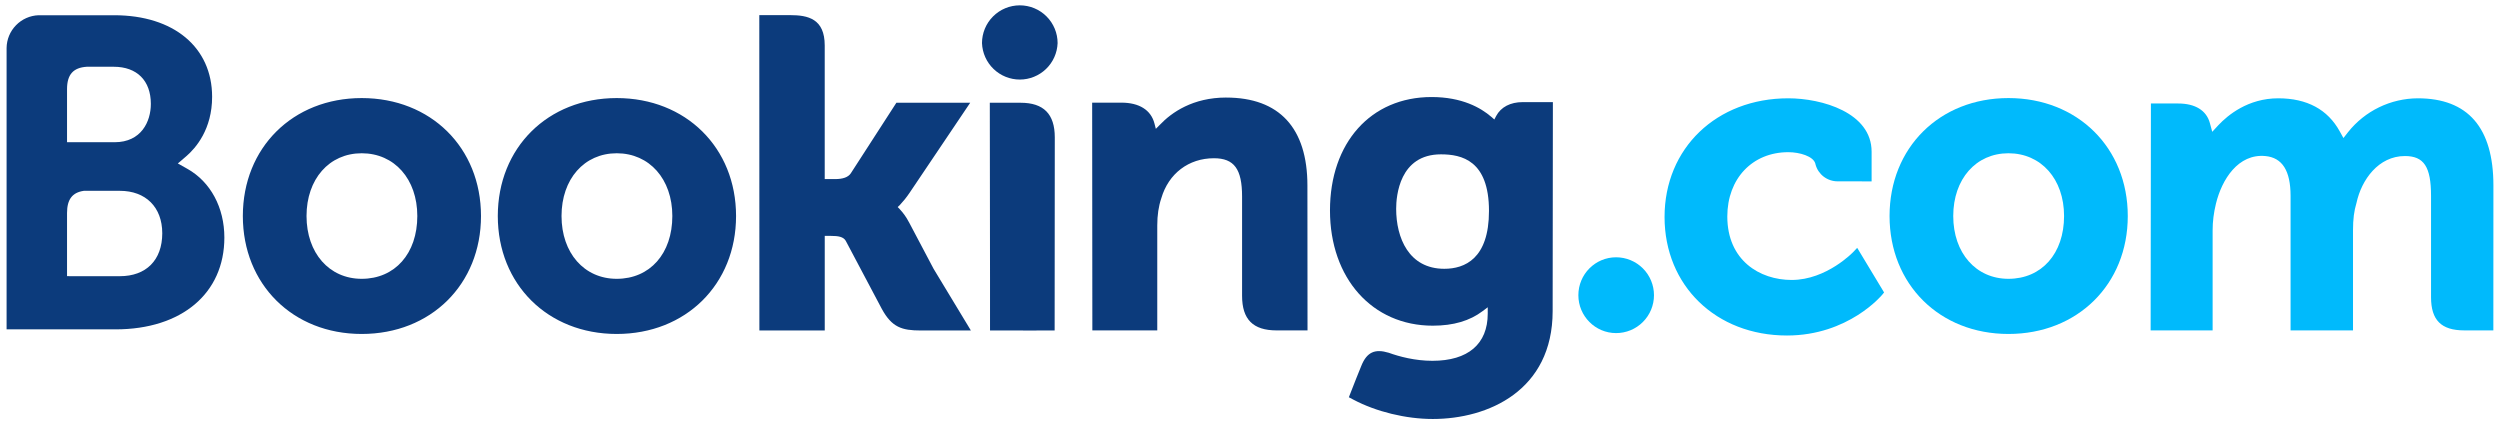 <svg width="118" height="20" viewBox="0 0 118 20" fill="none" xmlns="http://www.w3.org/2000/svg">
<g clip-path="url(#clip0_102_371)">
<path d="M46.35 2.036C46.35 1.563 46.538 1.109 46.873 0.775C47.208 0.44 47.661 0.252 48.135 0.252C48.608 0.252 49.062 0.44 49.396 0.775C49.731 1.109 49.919 1.563 49.919 2.036C49.901 2.498 49.706 2.935 49.373 3.255C49.04 3.576 48.596 3.755 48.135 3.755C47.673 3.755 47.229 3.576 46.896 3.255C46.563 2.935 46.368 2.498 46.35 2.036Z" fill="#0C3B7C"/>
<path d="M74.499 13.934C74.499 12.944 75.296 12.144 76.279 12.144C76.754 12.144 77.209 12.333 77.544 12.668C77.88 13.004 78.068 13.459 78.068 13.933C78.068 14.408 77.88 14.863 77.544 15.198C77.209 15.534 76.754 15.722 76.279 15.722C75.298 15.722 74.499 14.921 74.499 13.933" fill="#00BAFC"/>
<path d="M17.072 13.16C15.536 13.16 14.468 11.94 14.468 10.196C14.468 8.453 15.536 7.234 17.073 7.234C18.617 7.234 19.697 8.453 19.697 10.196C19.697 11.968 18.641 13.16 17.072 13.16ZM17.072 4.629C13.822 4.629 11.462 6.971 11.462 10.196C11.462 13.423 13.823 15.763 17.072 15.763C20.335 15.763 22.703 13.423 22.703 10.197C22.703 6.971 20.335 4.629 17.073 4.629H17.072ZM42.895 10.476C42.782 10.257 42.639 10.055 42.471 9.876L42.371 9.772L42.476 9.673C42.625 9.515 42.777 9.329 42.924 9.113L45.794 4.849H42.31L40.155 8.185C40.033 8.364 39.787 8.453 39.418 8.453H38.927V2.147C38.927 0.886 38.141 0.714 37.292 0.714H35.839L35.843 15.599H38.928V11.134H39.218C39.57 11.134 39.808 11.175 39.919 11.366L41.621 14.579C42.097 15.451 42.57 15.599 43.462 15.599H45.826L44.065 12.687L42.897 10.476H42.895ZM57.876 4.604C56.306 4.604 55.304 5.302 54.743 5.893L54.556 6.081L54.489 5.824C54.325 5.192 53.769 4.845 52.933 4.845H51.55L51.559 15.595H54.623V10.641C54.623 10.156 54.685 9.736 54.815 9.353C55.155 8.191 56.107 7.469 57.296 7.469C58.252 7.469 58.626 7.975 58.626 9.279V13.962C58.626 15.075 59.142 15.595 60.256 15.595H61.715L61.71 8.757C61.71 6.042 60.384 4.605 57.876 4.605V4.604ZM48.172 4.849H46.719L46.729 13.162V15.599H48.279L48.333 15.602L49.056 15.599H49.775V15.595H49.779L49.786 6.483C49.786 5.383 49.26 4.85 48.173 4.85L48.172 4.849ZM29.109 13.16C27.573 13.16 26.504 11.94 26.504 10.196C26.504 8.453 27.573 7.234 29.11 7.234C30.651 7.234 31.734 8.453 31.734 10.196C31.734 11.968 30.678 13.16 29.11 13.16H29.109ZM29.109 4.629C25.856 4.629 23.496 6.971 23.496 10.196C23.496 13.423 25.856 15.763 29.11 15.763C32.369 15.763 34.742 13.423 34.742 10.197C34.742 6.971 32.369 4.629 29.11 4.629" fill="#0C3B7C"/>
<path d="M94.799 13.16C93.263 13.16 92.193 11.94 92.193 10.196C92.193 8.453 93.263 7.234 94.799 7.234C96.342 7.234 97.424 8.453 97.424 10.196C97.424 11.967 96.368 13.16 94.799 13.16ZM94.799 4.629C91.547 4.629 89.187 6.97 89.187 10.196C89.187 13.422 91.547 15.763 94.799 15.763C98.059 15.763 100.431 13.422 100.431 10.197C100.431 6.97 98.058 4.629 94.799 4.629Z" fill="#00BAFC"/>
<path d="M68.171 12.687C66.496 12.687 65.899 11.226 65.899 9.856C65.899 9.252 66.052 7.285 68.011 7.285C68.984 7.285 70.28 7.563 70.28 9.956C70.28 12.214 69.133 12.687 68.171 12.687ZM71.871 4.82C71.29 4.82 70.843 5.053 70.618 5.476L70.533 5.64L70.391 5.516C69.897 5.089 69.01 4.58 67.57 4.58C64.704 4.58 62.775 6.734 62.775 9.935C62.775 13.135 64.771 15.372 67.627 15.372C68.603 15.372 69.374 15.143 69.985 14.681L70.221 14.503V14.801C70.221 16.238 69.293 17.03 67.61 17.03C66.791 17.03 66.047 16.831 65.547 16.65C64.899 16.454 64.516 16.616 64.254 17.269L64.011 17.87L63.666 18.75L63.879 18.863C64.957 19.434 66.36 19.776 67.627 19.776C70.236 19.776 73.285 18.44 73.285 14.681L73.296 4.82H71.871Z" fill="#0C3B7C"/>
<path d="M5.659 13.038L3.164 13.035V10.053C3.164 9.415 3.412 9.084 3.957 9.007H5.659C6.873 9.007 7.658 9.773 7.659 11.011C7.658 12.283 6.893 13.036 5.659 13.036V13.038ZM3.164 4.992V4.207C3.164 3.52 3.455 3.193 4.093 3.151H5.37C6.464 3.151 7.12 3.806 7.12 4.903C7.12 5.737 6.67 6.713 5.409 6.713H3.164V4.992ZM8.845 7.969L8.394 7.715L8.787 7.379C9.246 6.985 10.012 6.099 10.012 4.571C10.012 2.23 8.199 0.719 5.39 0.719H1.819C1.417 0.734 1.036 0.903 0.756 1.191C0.475 1.478 0.316 1.863 0.311 2.265V15.546H5.453C8.575 15.546 10.59 13.846 10.59 11.214C10.59 9.796 9.939 8.585 8.845 7.969Z" fill="#0C3B7C"/>
<path d="M114.12 4.64C113.488 4.643 112.864 4.787 112.294 5.063C111.725 5.339 111.225 5.739 110.831 6.234L110.61 6.515L110.436 6.201C109.867 5.166 108.89 4.64 107.532 4.64C106.107 4.64 105.152 5.435 104.708 5.907L104.418 6.222L104.306 5.808C104.144 5.212 103.614 4.885 102.811 4.885H101.523L101.51 15.594H104.436V10.867C104.436 10.452 104.488 10.043 104.592 9.615C104.871 8.472 105.639 7.243 106.93 7.366C107.725 7.443 108.115 8.058 108.115 9.246V15.594H111.062V10.867C111.062 10.349 111.11 9.961 111.227 9.574C111.463 8.483 112.266 7.365 113.511 7.365C114.412 7.365 114.745 7.874 114.745 9.246V14.029C114.745 15.11 115.227 15.594 116.31 15.594H117.686L117.689 8.757C117.689 6.025 116.486 4.64 114.12 4.64ZM87.492 11.876C87.483 11.887 86.224 13.214 84.566 13.214C83.055 13.214 81.529 12.287 81.529 10.218C81.529 8.432 82.712 7.183 84.407 7.183C84.956 7.183 85.582 7.38 85.68 7.711L85.694 7.767C85.756 7.996 85.893 8.197 86.081 8.34C86.27 8.483 86.501 8.56 86.737 8.559L88.34 8.561V7.16C88.34 5.311 85.988 4.64 84.407 4.64C81.022 4.64 78.567 6.996 78.567 10.241C78.567 13.483 80.995 15.836 84.345 15.836C87.249 15.836 88.83 13.927 88.844 13.908L88.929 13.804L87.659 11.698L87.492 11.876Z" fill="#00BAFC"/>
</g>
<defs>
<clipPath id="clip0_102_371">
<rect width="117.925" height="20" fill="white" transform="translate(0.038)"/>
</clipPath>
</defs>
</svg>
